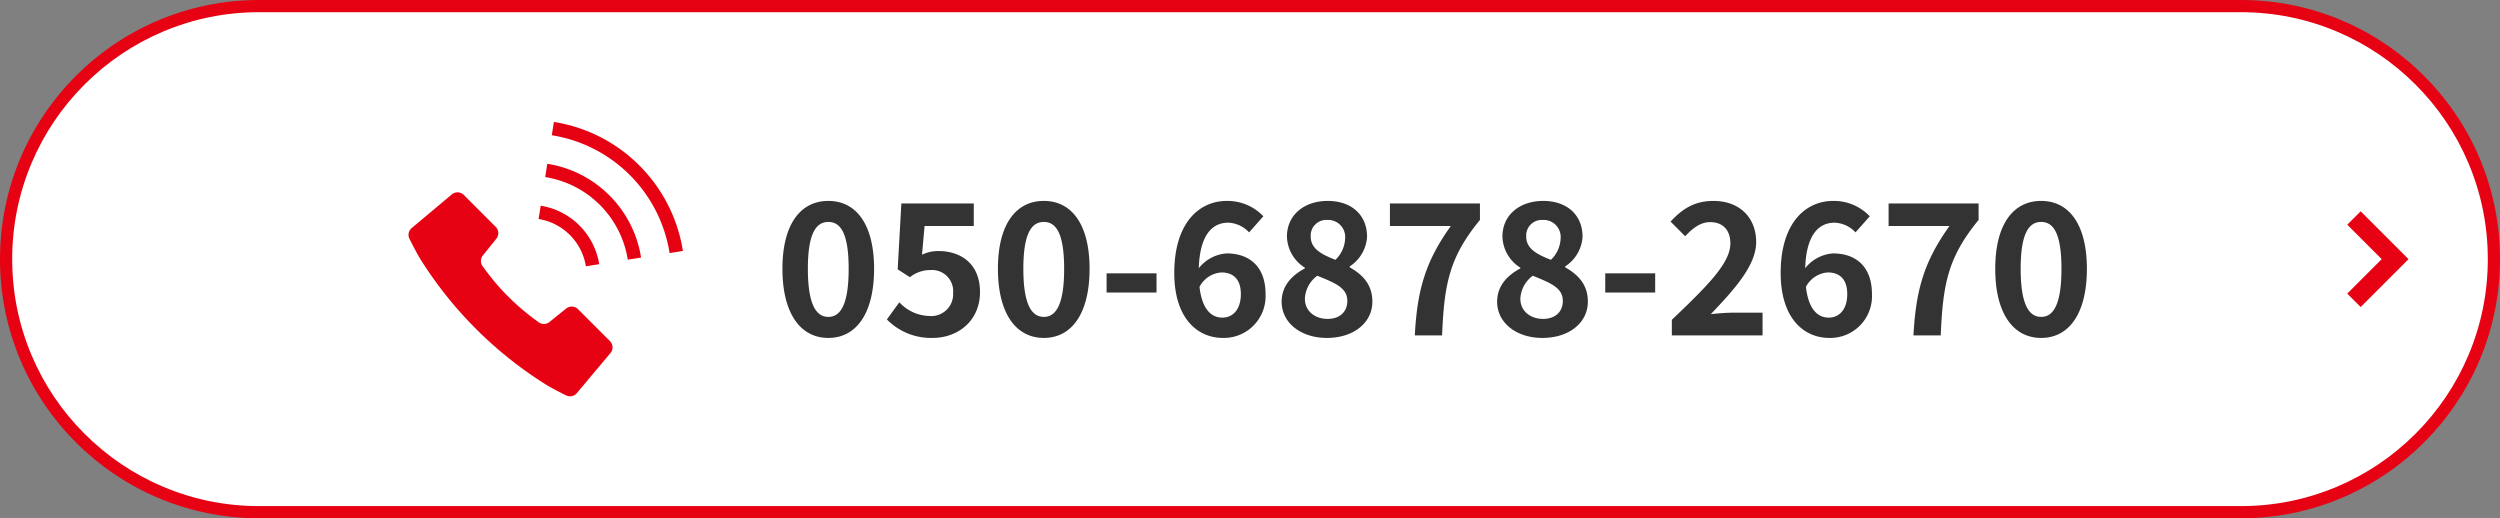<svg xmlns="http://www.w3.org/2000/svg" width="410" height="85" viewBox="0 0 410 85">
  <rect x="0" y="0" width="410" height="85" fill="#808080" stroke="none"/>
  <g id="グループ_217" data-name="グループ 217" transform="translate(-7326 -3215)">
    <g id="パス_56" data-name="パス 56" transform="translate(7326 3215)" fill="#fff">
      <path d="M 367.5 84 L 42.5 84 C 36.897 84 31.462 82.903 26.347 80.739 C 21.405 78.649 16.967 75.657 13.155 71.845 C 9.343 68.033 6.351 63.595 4.261 58.653 C 2.097 53.538 1 48.103 1 42.5 C 1 36.897 2.097 31.462 4.261 26.347 C 6.351 21.405 9.343 16.967 13.155 13.155 C 16.967 9.343 21.405 6.351 26.347 4.261 C 31.462 2.097 36.897 1 42.5 1 L 367.5 1 C 373.103 1 378.538 2.097 383.653 4.261 C 388.595 6.351 393.033 9.343 396.845 13.155 C 400.657 16.967 403.649 21.405 405.739 26.347 C 407.903 31.462 409 36.897 409 42.5 C 409 48.103 407.903 53.538 405.739 58.653 C 403.649 63.595 400.657 68.033 396.845 71.845 C 393.033 75.657 388.595 78.649 383.653 80.739 C 378.538 82.903 373.103 84 367.5 84 Z" stroke="none"/>
      <path d="M 42.5 2 C 37.032 2 31.728 3.071 26.736 5.182 C 21.914 7.222 17.582 10.142 13.862 13.862 C 10.142 17.582 7.222 21.914 5.182 26.736 C 3.071 31.728 2 37.032 2 42.5 C 2 47.968 3.071 53.272 5.182 58.264 C 7.222 63.086 10.142 67.418 13.862 71.138 C 17.582 74.858 21.914 77.778 26.736 79.818 C 31.728 81.929 37.032 83 42.5 83 L 367.5 83 C 372.968 83 378.272 81.929 383.264 79.818 C 388.086 77.778 392.418 74.858 396.138 71.138 C 399.858 67.418 402.778 63.086 404.818 58.264 C 406.929 53.272 408 47.968 408 42.5 C 408 37.032 406.929 31.728 404.818 26.736 C 402.778 21.914 399.858 17.582 396.138 13.862 C 392.418 10.142 388.086 7.222 383.264 5.182 C 378.272 3.071 372.968 2 367.5 2 L 42.5 2 M 42.5 0 L 367.5 0 C 390.972 0 410 19.028 410 42.5 C 410 65.972 390.972 85 367.5 85 L 42.5 85 C 19.028 85 0 65.972 0 42.5 C 0 19.028 19.028 0 42.5 0 Z" stroke="none" fill="#e60113"/>
    </g>
    <path id="パス_57" data-name="パス 57" d="M8.85.42c4.56,0,7.5-3.99,7.5-11.34,0-7.29-2.94-11.13-7.5-11.13S1.32-18.24,1.32-10.92C1.32-3.57,4.29.42,8.85.42Zm0-3.45c-1.92,0-3.36-1.86-3.36-7.89,0-6,1.44-7.68,3.36-7.68s3.33,1.68,3.33,7.68C12.18-4.89,10.77-3.03,8.85-3.03ZM25.95.42c4.11,0,7.77-2.76,7.77-7.53,0-4.62-3.12-6.72-6.84-6.72a6.212,6.212,0,0,0-2.67.6l.42-4.71H32.7v-3.69H20.82l-.6,10.8,2.01,1.29a5.312,5.312,0,0,1,3.33-1.17,3.467,3.467,0,0,1,3.75,3.75,3.585,3.585,0,0,1-3.93,3.78,6.9,6.9,0,0,1-4.89-2.25L18.45-2.61A10.118,10.118,0,0,0,25.95.42Zm18.24,0c4.56,0,7.5-3.99,7.5-11.34,0-7.29-2.94-11.13-7.5-11.13s-7.53,3.81-7.53,11.13C36.66-3.57,39.63.42,44.19.42Zm0-3.45c-1.92,0-3.36-1.86-3.36-7.89,0-6,1.44-7.68,3.36-7.68s3.33,1.68,3.33,7.68C47.52-4.89,46.11-3.03,44.19-3.03ZM54.48-7.02h8.19v-3.15H54.48Zm18.84-3.3c1.92,0,3.18,1.11,3.18,3.54,0,2.58-1.35,3.87-3.03,3.87-1.83,0-3.33-1.38-3.75-5.04A4.392,4.392,0,0,1,73.32-10.32ZM73.56.42a6.847,6.847,0,0,0,6.99-7.2c0-4.53-2.67-6.66-6.39-6.66a6.38,6.38,0,0,0-4.56,2.43c.18-5.58,2.28-7.47,4.83-7.47a4.91,4.91,0,0,1,3.42,1.59l2.34-2.64a8.1,8.1,0,0,0-6-2.52c-4.5,0-8.61,3.57-8.61,11.82C65.58-2.82,69.36.42,73.56.42ZM90.6.42c4.5,0,7.47-2.58,7.47-5.94,0-2.91-1.71-4.5-3.72-5.64v-.15a6.231,6.231,0,0,0,2.85-4.86c0-3.54-2.52-5.88-6.45-5.88-3.84,0-6.69,2.28-6.69,5.85A6.205,6.205,0,0,0,87-11.1v.12c-2.04,1.08-3.81,2.79-3.81,5.46C83.19-2.04,86.37.42,90.6.42Zm1.41-12.81c-2.31-.9-4.05-1.83-4.05-3.81a2.557,2.557,0,0,1,2.7-2.73,2.8,2.8,0,0,1,2.94,3.06A5.1,5.1,0,0,1,92.01-12.39ZM90.72-2.7C88.65-2.7,87-3.99,87-6a4.925,4.925,0,0,1,2.04-3.78c2.85,1.17,4.92,1.95,4.92,4.11C93.96-3.75,92.61-2.7,90.72-2.7ZM105.03,0h4.47c.36-8.43,1.17-12.78,6.21-18.93v-2.7H100.95v3.69h9.99C106.8-12.18,105.42-7.47,105.03,0Zm20.91.42c4.5,0,7.47-2.58,7.47-5.94,0-2.91-1.71-4.5-3.72-5.64v-.15a6.231,6.231,0,0,0,2.85-4.86c0-3.54-2.52-5.88-6.45-5.88-3.84,0-6.69,2.28-6.69,5.85a6.205,6.205,0,0,0,2.94,5.1v.12c-2.04,1.08-3.81,2.79-3.81,5.46C118.53-2.04,121.71.42,125.94.42Zm1.41-12.81c-2.31-.9-4.05-1.83-4.05-3.81a2.557,2.557,0,0,1,2.7-2.73,2.8,2.8,0,0,1,2.94,3.06A5.1,5.1,0,0,1,127.35-12.39ZM126.06-2.7c-2.07,0-3.72-1.29-3.72-3.3a4.925,4.925,0,0,1,2.04-3.78c2.85,1.17,4.92,1.95,4.92,4.11C129.3-3.75,127.95-2.7,126.06-2.7Zm10.2-4.32h8.19v-3.15h-8.19ZM147.18,0h14.88V-3.72H157.2c-1.05,0-2.52.12-3.63.24,3.96-4.14,7.44-8.04,7.44-11.82,0-4.08-2.79-6.75-6.99-6.75-3.03,0-5.01,1.2-7.05,3.39l2.4,2.4c1.14-1.23,2.46-2.31,4.08-2.31,2.13,0,3.33,1.32,3.33,3.51,0,3.21-3.81,6.99-9.6,12.51Zm25.59-10.32c1.92,0,3.18,1.11,3.18,3.54,0,2.58-1.35,3.87-3.03,3.87-1.83,0-3.33-1.38-3.75-5.04A4.392,4.392,0,0,1,172.77-10.32ZM173.01.42A6.847,6.847,0,0,0,180-6.78c0-4.53-2.67-6.66-6.39-6.66a6.38,6.38,0,0,0-4.56,2.43c.18-5.58,2.28-7.47,4.83-7.47a4.91,4.91,0,0,1,3.42,1.59l2.34-2.64a8.1,8.1,0,0,0-6-2.52c-4.5,0-8.61,3.57-8.61,11.82C165.03-2.82,168.81.42,173.01.42ZM186.81,0h4.47c.36-8.43,1.17-12.78,6.21-18.93v-2.7H182.73v3.69h9.99C188.58-12.18,187.2-7.47,186.81,0Zm20.94.42c4.56,0,7.5-3.99,7.5-11.34,0-7.29-2.94-11.13-7.5-11.13s-7.53,3.81-7.53,11.13C200.22-3.57,203.19.42,207.75.42Zm0-3.45c-1.92,0-3.36-1.86-3.36-7.89,0-6,1.44-7.68,3.36-7.68s3.33,1.68,3.33,7.68C211.08-4.89,209.67-3.03,207.75-3.03Z" transform="translate(7453 3270)" fill="#333"/>
    <g id="電話発信中のフリーアイコン" transform="translate(7392.999 3234.988)">
      <path id="パス_39" data-name="パス 39" d="M27.792,150.481a1.457,1.457,0,0,0-1.942-.1l-2.737,2.207a1.455,1.455,0,0,1-1.852-.021,38.189,38.189,0,0,1-9.047-9.047,1.455,1.455,0,0,1-.02-1.851l2.206-2.737a1.455,1.455,0,0,0-.1-1.942l-5.24-5.24a1.459,1.459,0,0,0-1.966-.085L.518,137.182a1.452,1.452,0,0,0-.346,1.8s.883,1.8,1.7,3.185A65.19,65.19,0,0,0,22.611,162.9c1.381.82,3.184,1.705,3.184,1.705a1.456,1.456,0,0,0,1.8-.348l5.521-6.573a1.458,1.458,0,0,0-.085-1.965Z" transform="translate(0 -119.768)" fill="#e60113"/>
      <path id="パス_40" data-name="パス 40" d="M250.4,166.206l2.182-.346a11.572,11.572,0,0,0-9.593-9.593l-.347,2.181a9.365,9.365,0,0,1,7.758,7.758Z" transform="translate(-221.312 -142.521)" fill="#e60113"/>
      <path id="パス_41" data-name="パス 41" d="M281.719,7.154A25.361,25.361,0,0,0,267.7.012l-.343,2.182a23.253,23.253,0,0,1,19.319,19.32l2.183-.344A25.367,25.367,0,0,0,281.719,7.154Z" transform="translate(-243.861)" fill="#e60113"/>
      <path id="パス_42" data-name="パス 42" d="M255.354,78.054l-.343,2.184a16.275,16.275,0,0,1,13.543,13.543l2.182-.344a18.485,18.485,0,0,0-15.382-15.383Z" transform="translate(-232.598 -71.183)" fill="#e60113"/>
    </g>
    <path id="パス_21" data-name="パス 21" d="M94.286,0l-2.2,2.2L97.73,7.848,92.084,13.5l2.2,2.2,7.848-7.849Z" transform="translate(7618.865 3249.651)" fill="#e60113"/>
  </g>
</svg>
